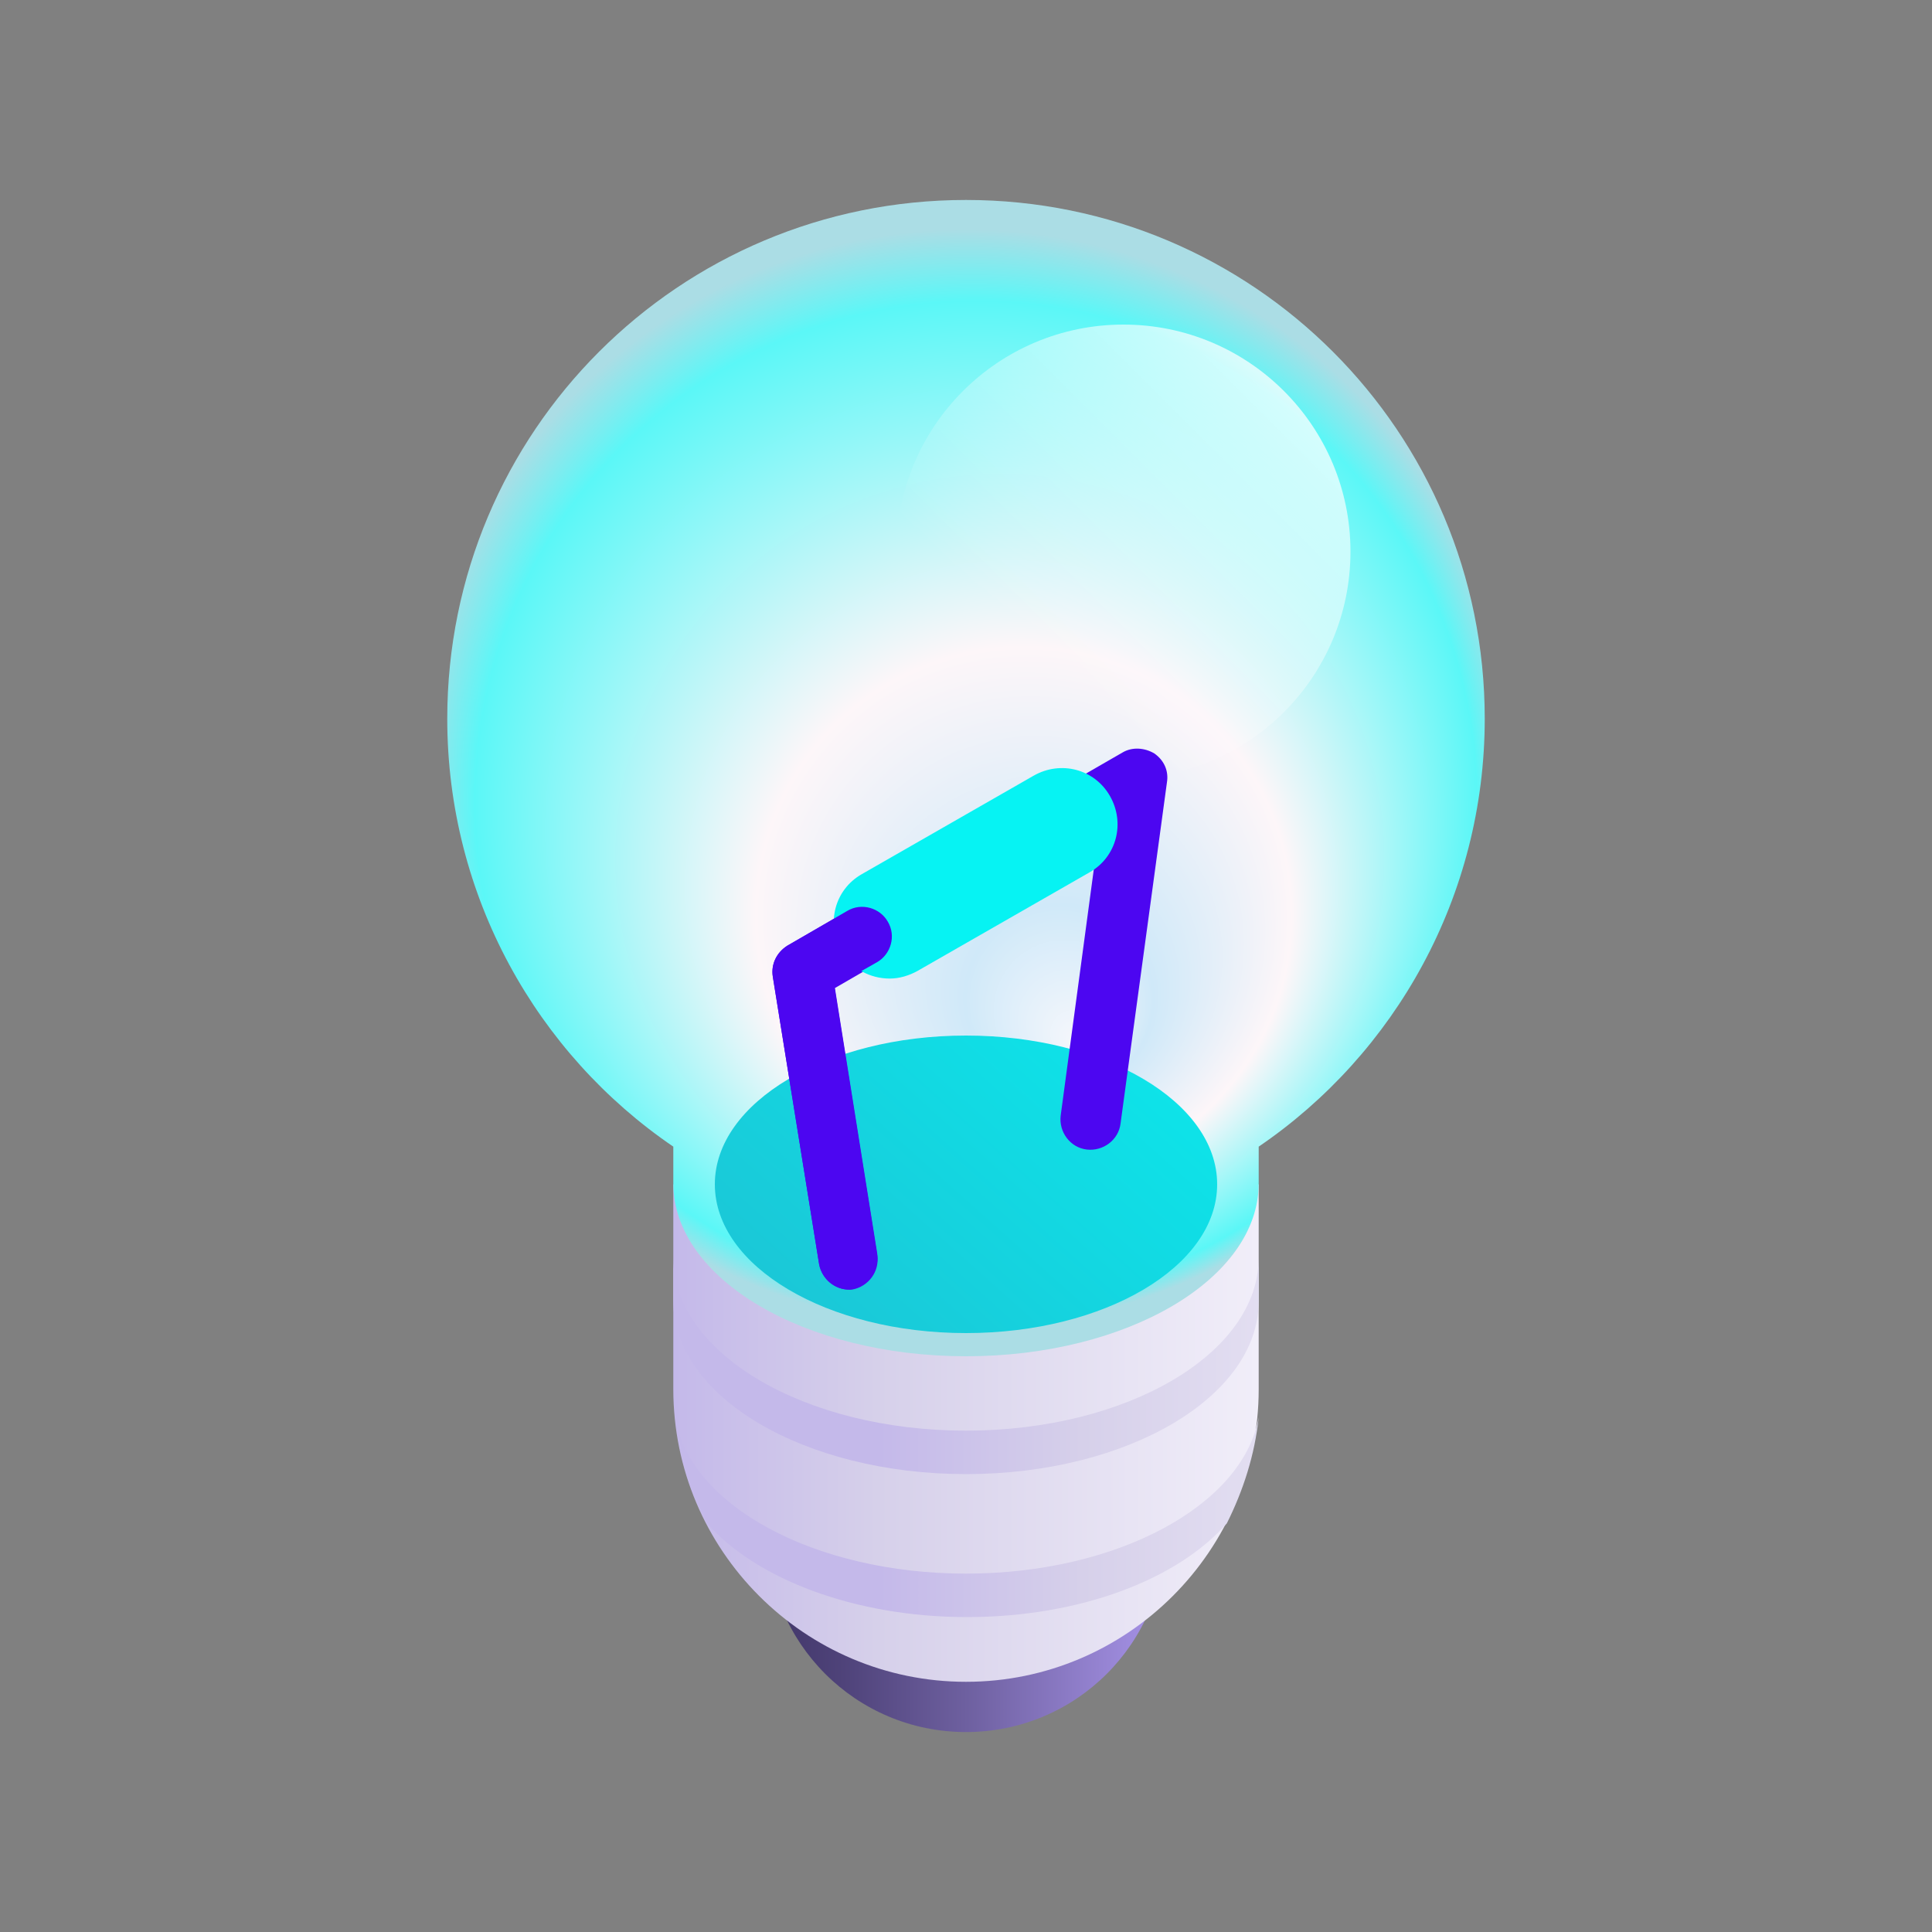 <?xml version="1.0" encoding="utf-8"?>
<!-- Generator: Adobe Illustrator 28.1.0, SVG Export Plug-In . SVG Version: 6.00 Build 0)  -->
<svg version="1.1" id="Layer_1" xmlns="http://www.w3.org/2000/svg" xmlns:xlink="http://www.w3.org/1999/xlink" x="0px" y="0px"
	 viewBox="0 0 200 200" style="enable-background:new 0 0 200 200;" xml:space="preserve">
<rect x="0" y="0" width="200" height="200" fill="#808080" stroke="none"/>
<style type="text/css">
	.st0{fill:url(#SVGID_1_);}
	.st1{fill:url(#SVGID_00000170256270936476033080000011671055161858459023_);}
	.st2{fill:url(#SVGID_00000084509239165808006570000009936351271970432652_);}
	.st3{fill:#FFFFFF;}
	.st4{fill:url(#SVGID_00000119840455231346757830000008856904150292886181_);}
	.st5{fill:url(#SVGID_00000155858426339636951940000002045537501087711923_);}
	.st6{opacity:0.5;fill:url(#SVGID_00000013881118582127014910000008956411066194375307_);enable-background:new    ;}
	.st7{opacity:0.5;fill:url(#SVGID_00000002342118321724669930000004325538622521547170_);enable-background:new    ;}
	.st8{opacity:0.5;fill:url(#SVGID_00000029013136361466605310000016661020659777945753_);enable-background:new    ;}
	.st9{fill:url(#SVGID_00000026868227167786657170000007045680799700687234_);}
	.st10{fill:url(#SVGID_00000182500625842448786100000003100019253782969216_);}
	.st11{fill:url(#SVGID_00000083057828960402602770000016701563683298580356_);}
	.st12{fill:url(#SVGID_00000029733246538645958280000011619802585224139683_);}
	.st13{fill:url(#SVGID_00000168819692483896444920000001193099097578439063_);}
	.st14{fill:url(#SVGID_00000152225773245798035520000014899970680168459703_);}
	.st15{fill:url(#SVGID_00000142142713255030237840000012849190932413397402_);}
	.st16{fill:#6AB2E4;}
	.st17{fill:url(#SVGID_00000041293449232474369020000004423353601169828772_);}
	.st18{fill:url(#SVGID_00000037667544023521179920000016531228598624470417_);}
	.st19{fill:url(#SVGID_00000105409963501836226160000009014675980492200120_);}
	.st20{fill:url(#SVGID_00000134937103393216113290000013313780356019062401_);}
	.st21{fill:url(#SVGID_00000176730243057445877010000015081399051815672230_);}
	.st22{fill:url(#SVGID_00000038386499530419520590000009356326423936429971_);}
	.st23{fill:url(#SVGID_00000005237530279014083830000014150386768570907828_);}
	.st24{fill:#4C06F1;}
	.st25{fill:#06F3F3;}
	.st26{fill:url(#SVGID_00000170987853722660472960000003207207419554071214_);}
	.st27{fill:url(#SVGID_00000102532993464533174480000016778071707631084214_);}
	.st28{fill:url(#SVGID_00000018948067413783156390000011550416211591704734_);}
	.st29{fill:url(#SVGID_00000073694001643210534360000011330944978227635646_);}
	.st30{fill:url(#SVGID_00000163772339962160224640000001317232548029004983_);}
	.st31{fill:url(#SVGID_00000164503245192810549390000013517098381932825228_);}
	.st32{fill:url(#SVGID_00000178892618257874481210000009124908159447720076_);}
	.st33{fill:#43386B;}
	.st34{fill:url(#SVGID_00000086689585625743114250000005886152067179677374_);}
	.st35{fill:url(#SVGID_00000125604626338191024580000013371980563192262332_);}
</style>
<g>
	
		<linearGradient id="SVGID_1_" gradientUnits="userSpaceOnUse" x1="79.393" y1="38.249" x2="120.607" y2="38.249" gradientTransform="matrix(1 0 0 -1 0 200)">
		<stop  offset="3.190000e-02" style="stop-color:#43386B"/>
		<stop  offset="0.193" style="stop-color:#4F437A"/>
		<stop  offset="0.503" style="stop-color:#6E60A0"/>
		<stop  offset="0.925" style="stop-color:#9F8CDE"/>
		<stop  offset="1" style="stop-color:#A895EA"/>
	</linearGradient>
	<path class="st0" d="M79.4,144.2v14.5c0,11.4,9.2,20.6,20.6,20.6c11.4,0,20.6-9.2,20.6-20.6v-14.5H79.4z"/>
	
		<linearGradient id="SVGID_00000124154270111708473880000000474532645190369718_" gradientUnits="userSpaceOnUse" x1="69.709" y1="51.662" x2="130.291" y2="51.662" gradientTransform="matrix(1 0 0 -1 0 200)">
		<stop  offset="0" style="stop-color:#C4B9EA"/>
		<stop  offset="0.349" style="stop-color:#D6D0EA"/>
		<stop  offset="1" style="stop-color:#F1EEF9"/>
	</linearGradient>
	<path style="fill:url(#SVGID_00000124154270111708473880000000474532645190369718_);" d="M69.7,122.6v21.2
		c0,16.7,13.6,30.3,30.3,30.3s30.3-13.6,30.3-30.3v-21.2H69.7z"/>
	
		<radialGradient id="SVGID_00000089543246270855676980000016474992015528479136_" cx="100" cy="119.401" r="56.871" fx="111.659" fy="91.849" gradientTransform="matrix(1 0 0 -1 0 200)" gradientUnits="userSpaceOnUse">
		<stop  offset="0" style="stop-color:#F6F7FB"/>
		<stop  offset="0.171" style="stop-color:#D0E9F9"/>
		<stop  offset="0.488" style="stop-color:#FDF6F9"/>
		<stop  offset="0.912" style="stop-color:#5BF7F7"/>
		<stop  offset="1" style="stop-color:#ABDDE5"/>
	</radialGradient>
	<path style="fill:url(#SVGID_00000089543246270855676980000016474992015528479136_);" d="M46.3,74.4c0-29.7,24-53.7,53.7-53.7
		s53.7,24,53.7,53.7c0,18.4-9.3,34.7-23.4,44.3v3.8c0,9.9-13.6,17.9-30.3,17.9s-30.3-8-30.3-17.9v-3.8
		C55.6,109.1,46.3,92.8,46.3,74.4L46.3,74.4z"/>
	
		<linearGradient id="SVGID_00000140728449504452498150000013175945416743303825_" gradientUnits="userSpaceOnUse" x1="90.921" y1="58.554" x2="151.503" y2="58.554" gradientTransform="matrix(1 0 0 -1 0 200)">
		<stop  offset="0" style="stop-color:#C4B9EA"/>
		<stop  offset="0.349" style="stop-color:#D6D0EA"/>
		<stop  offset="1" style="stop-color:#F1EEF9"/>
	</linearGradient>
	<path style="fill:url(#SVGID_00000140728449504452498150000013175945416743303825_);" d="M100,148.1c-16.7,0-30.3-8-30.3-17.9v4.5
		c0,9.9,13.6,17.9,30.3,17.9c16.7,0,30.3-8,30.3-17.9v-4.5C130.3,140.1,116.7,148.1,100,148.1z"/>
	
		<linearGradient id="SVGID_00000085248109137681453550000005521264026312470970_" gradientUnits="userSpaceOnUse" x1="90.963" y1="42.924" x2="151.261" y2="42.924" gradientTransform="matrix(1 0 0 -1 0 200)">
		<stop  offset="0" style="stop-color:#C4B9EA"/>
		<stop  offset="0.349" style="stop-color:#D6D0EA"/>
		<stop  offset="1" style="stop-color:#F1EEF9"/>
	</linearGradient>
	<path style="fill:url(#SVGID_00000085248109137681453550000005521264026312470970_);" d="M100,162.9c-15.7,0-28.7-7.1-30.1-16.2
		c0.4,3.9,1.5,7.7,3.3,11c5,5.7,15.2,9.7,26.9,9.7s21.8-3.9,26.9-9.7c1.7-3.4,2.9-7.1,3.3-11C128.7,155.8,115.7,162.9,100,162.9
		L100,162.9z"/>
	
		<linearGradient id="SVGID_00000057865754267218370980000005307114871572184227_" gradientUnits="userSpaceOnUse" x1="130.203" y1="111.291" x2="65.079" y2="38.285" gradientTransform="matrix(1 0 0 -1 0 200)">
		<stop  offset="0" style="stop-color:#06F3F3"/>
		<stop  offset="1" style="stop-color:#24B3CA"/>
	</linearGradient>
	<ellipse style="fill:url(#SVGID_00000057865754267218370980000005307114871572184227_);" cx="100" cy="122.6" rx="26" ry="15.4"/>
	
		<linearGradient id="SVGID_00000109723404127083057130000007243357153678246286_" gradientUnits="userSpaceOnUse" x1="142.693" y1="169.234" x2="106.609" y2="133.151" gradientTransform="matrix(1 0 0 -1 0 200)">
		<stop  offset="3.190000e-02" style="stop-color:#FFFFFF"/>
		<stop  offset="1" style="stop-color:#FFFFFF;stop-opacity:0"/>
	</linearGradient>
	<circle style="fill:url(#SVGID_00000109723404127083057130000007243357153678246286_);" cx="116.3" cy="57.1" r="23.5"/>
	<g>
		<path class="st24" d="M87.9,133.5c-1.5,0-2.8-1.1-3.1-2.6l-4.8-29.8c-0.2-1.3,0.4-2.5,1.5-3.2l34.7-20c1-0.6,2.3-0.5,3.3,0.1
			c1,0.7,1.5,1.8,1.3,3l-4.8,35.3c-0.2,1.7-1.8,2.9-3.5,2.7c-1.7-0.2-2.9-1.8-2.7-3.5l3.9-29l-27.3,15.8l4.4,27.6
			c0.3,1.7-0.9,3.3-2.6,3.6C88.2,133.5,88.1,133.5,87.9,133.5L87.9,133.5z"/>
	</g>
	<g>
		<path class="st25" d="M92.1,101.3c-2,0-4-1-5-2.9c-1.6-2.8-0.7-6.3,2.1-7.9l17.8-10.2c2.8-1.6,6.3-0.7,7.9,2.1s0.7,6.3-2.1,7.9
			L95,100.5C94.1,101,93.1,101.3,92.1,101.3L92.1,101.3z"/>
	</g>
	<g>
		<path class="st24" d="M87.9,133.5c-1.5,0-2.8-1.1-3.1-2.6l-4.8-29.8c-0.2-1.3,0.4-2.5,1.5-3.2l6.2-3.6c1.5-0.9,3.4-0.3,4.2,1.1
			c0.9,1.5,0.3,3.4-1.1,4.2l-4.4,2.5l4.4,27.6c0.3,1.7-0.9,3.3-2.6,3.6C88.2,133.5,88.1,133.5,87.9,133.5L87.9,133.5z"/>
	</g>
</g>
</svg>
